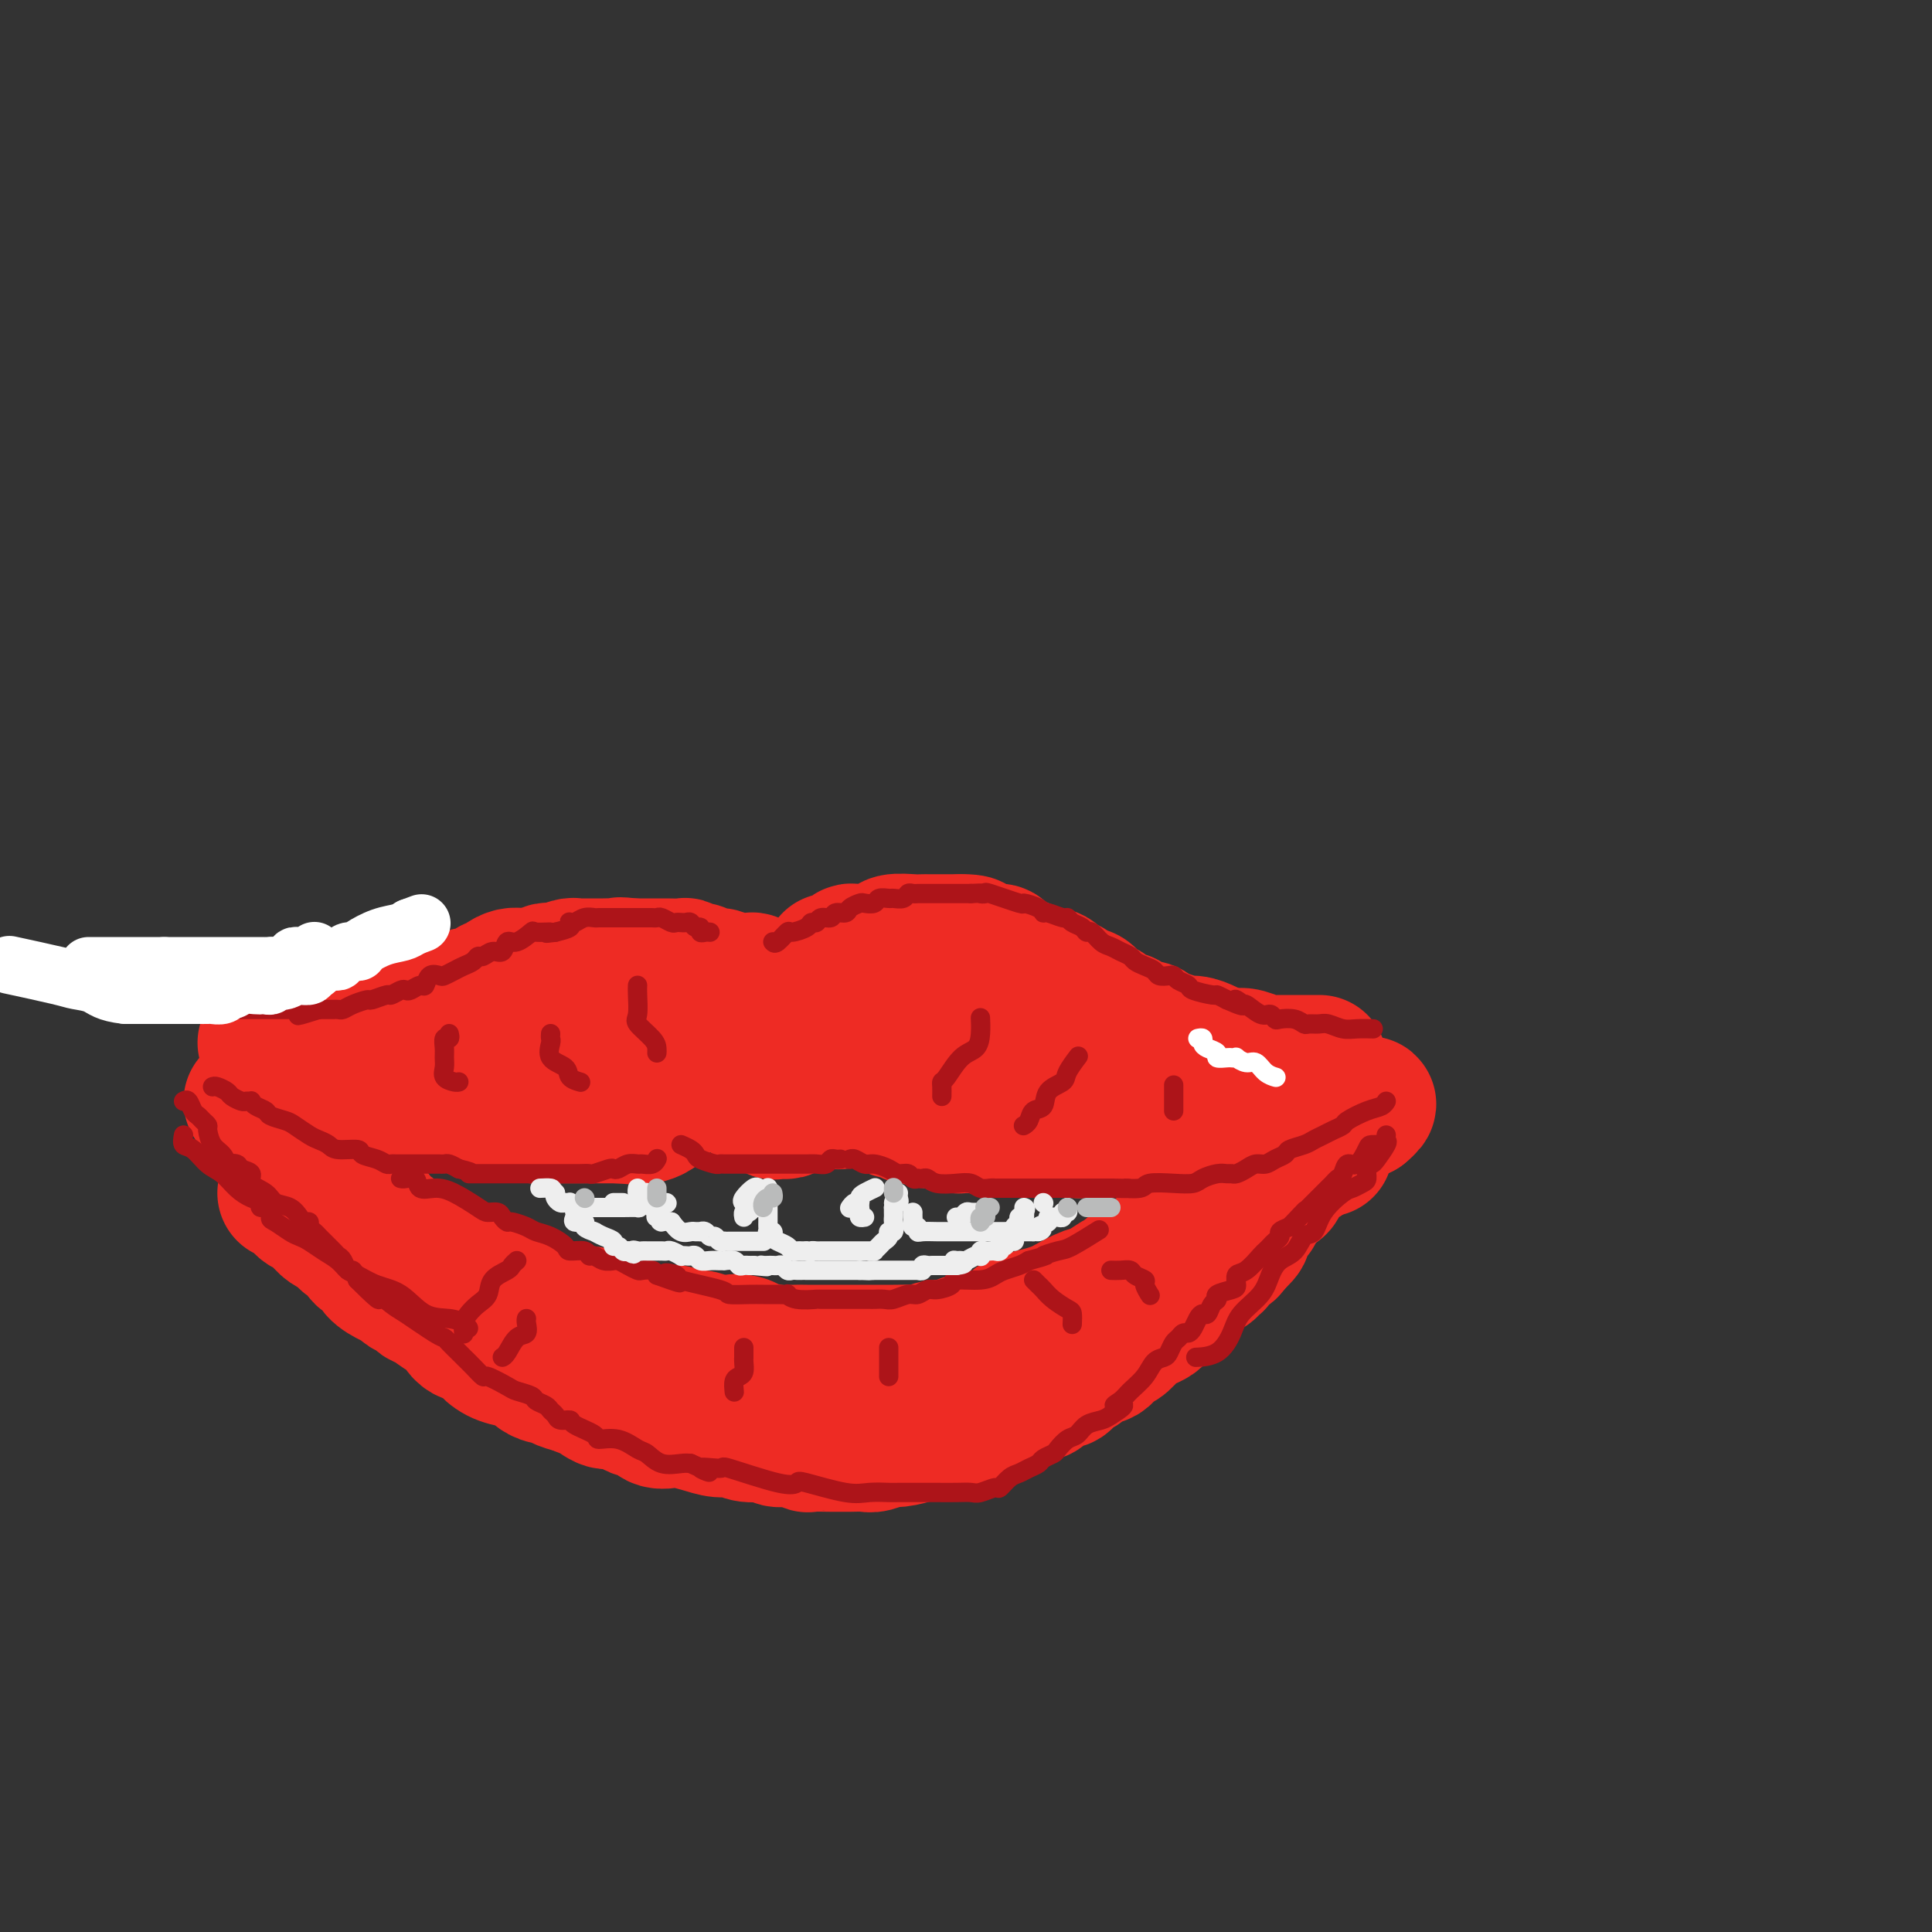 <svg viewBox='0 0 400 400' version='1.1' xmlns='http://www.w3.org/2000/svg' xmlns:xlink='http://www.w3.org/1999/xlink'><rect x="0" y="0" width="400" height="400" fill="#333333" stroke="none"/><g fill='none' stroke='rgb(238,43,36)' stroke-width='28' stroke-linecap='round' stroke-linejoin='round'><path d='M171,201c-0.112,-0.453 -0.224,-0.905 0,-1c0.224,-0.095 0.785,0.168 1,0c0.215,-0.168 0.085,-0.767 0,-1c-0.085,-0.233 -0.126,-0.101 0,0c0.126,0.101 0.419,0.171 1,0c0.581,-0.171 1.451,-0.582 2,-1c0.549,-0.418 0.778,-0.844 1,-1c0.222,-0.156 0.436,-0.041 1,0c0.564,0.041 1.478,0.007 2,0c0.522,-0.007 0.651,0.013 1,0c0.349,-0.013 0.917,-0.060 1,0c0.083,0.060 -0.318,0.226 0,0c0.318,-0.226 1.356,-0.845 2,-1c0.644,-0.155 0.894,0.155 1,0c0.106,-0.155 0.070,-0.773 1,-1c0.930,-0.227 2.828,-0.061 4,0c1.172,0.061 1.620,0.016 2,0c0.380,-0.016 0.692,-0.004 1,0c0.308,0.004 0.610,0.001 1,0c0.390,-0.001 0.867,-0.000 1,0c0.133,0.000 -0.078,0.000 0,0c0.078,-0.000 0.444,-0.000 1,0c0.556,0.000 1.302,0.000 2,0c0.698,-0.000 1.349,-0.000 2,0'/><path d='M199,195c3.963,-0.067 2.370,0.767 2,1c-0.370,0.233 0.483,-0.135 1,0c0.517,0.135 0.697,0.771 1,1c0.303,0.229 0.727,0.050 1,0c0.273,-0.050 0.394,0.028 1,0c0.606,-0.028 1.695,-0.163 2,0c0.305,0.163 -0.175,0.622 0,1c0.175,0.378 1.005,0.673 2,1c0.995,0.327 2.155,0.684 3,1c0.845,0.316 1.376,0.590 2,1c0.624,0.410 1.341,0.955 2,1c0.659,0.045 1.261,-0.410 2,0c0.739,0.410 1.616,1.686 2,2c0.384,0.314 0.274,-0.332 1,0c0.726,0.332 2.289,1.642 3,2c0.711,0.358 0.572,-0.236 1,0c0.428,0.236 1.423,1.303 2,2c0.577,0.697 0.736,1.023 1,1c0.264,-0.023 0.633,-0.396 1,0c0.367,0.396 0.731,1.560 1,2c0.269,0.440 0.442,0.154 1,0c0.558,-0.154 1.500,-0.177 2,0c0.500,0.177 0.557,0.554 1,1c0.443,0.446 1.273,0.961 2,1c0.727,0.039 1.352,-0.397 2,0c0.648,0.397 1.318,1.626 2,2c0.682,0.374 1.376,-0.107 2,0c0.624,0.107 1.178,0.802 2,1c0.822,0.198 1.914,-0.101 3,0c1.086,0.101 2.168,0.600 3,1c0.832,0.400 1.416,0.700 2,1'/><path d='M252,218c9.239,3.801 5.838,1.803 5,1c-0.838,-0.803 0.889,-0.411 2,0c1.111,0.411 1.606,0.842 2,1c0.394,0.158 0.687,0.042 1,0c0.313,-0.042 0.645,-0.011 1,0c0.355,0.011 0.734,0.003 2,0c1.266,-0.003 3.418,-0.001 5,0c1.582,0.001 2.595,0.000 3,0c0.405,-0.000 0.203,-0.000 0,0'/><path d='M165,208c-0.281,-0.331 -0.562,-0.662 -1,-1c-0.438,-0.338 -1.035,-0.683 -2,-1c-0.965,-0.317 -2.300,-0.607 -3,-1c-0.700,-0.393 -0.764,-0.890 -1,-1c-0.236,-0.110 -0.642,0.168 -1,0c-0.358,-0.168 -0.666,-0.781 -1,-1c-0.334,-0.219 -0.694,-0.045 -1,0c-0.306,0.045 -0.559,-0.040 -1,0c-0.441,0.040 -1.070,0.203 -2,0c-0.930,-0.203 -2.161,-0.773 -3,-1c-0.839,-0.227 -1.285,-0.112 -2,0c-0.715,0.112 -1.698,0.223 -2,0c-0.302,-0.223 0.075,-0.778 0,-1c-0.075,-0.222 -0.604,-0.112 -1,0c-0.396,0.112 -0.659,0.226 -1,0c-0.341,-0.226 -0.760,-0.793 -1,-1c-0.240,-0.207 -0.301,-0.056 -1,0c-0.699,0.056 -2.036,0.015 -3,0c-0.964,-0.015 -1.554,-0.004 -2,0c-0.446,0.004 -0.748,0.001 -1,0c-0.252,-0.001 -0.452,-0.000 -1,0c-0.548,0.000 -1.442,0.000 -2,0c-0.558,-0.000 -0.779,-0.000 -1,0'/><path d='M131,200c-4.224,-0.464 -2.282,-0.124 -2,0c0.282,0.124 -1.094,0.033 -2,0c-0.906,-0.033 -1.343,-0.009 -2,0c-0.657,0.009 -1.536,0.001 -2,0c-0.464,-0.001 -0.513,0.003 -1,0c-0.487,-0.003 -1.412,-0.015 -2,0c-0.588,0.015 -0.839,0.055 -1,0c-0.161,-0.055 -0.232,-0.207 -1,0c-0.768,0.207 -2.232,0.773 -3,1c-0.768,0.227 -0.839,0.113 -1,0c-0.161,-0.113 -0.413,-0.227 -1,0c-0.587,0.227 -1.509,0.796 -2,1c-0.491,0.204 -0.551,0.045 -1,0c-0.449,-0.045 -1.286,0.026 -2,0c-0.714,-0.026 -1.305,-0.148 -2,0c-0.695,0.148 -1.494,0.565 -2,1c-0.506,0.435 -0.721,0.886 -1,1c-0.279,0.114 -0.623,-0.110 -1,0c-0.377,0.110 -0.786,0.554 -1,1c-0.214,0.446 -0.233,0.894 -1,1c-0.767,0.106 -2.281,-0.130 -3,0c-0.719,0.130 -0.644,0.627 -1,1c-0.356,0.373 -1.142,0.621 -2,1c-0.858,0.379 -1.788,0.890 -2,1c-0.212,0.110 0.294,-0.181 0,0c-0.294,0.181 -1.387,0.832 -2,1c-0.613,0.168 -0.744,-0.148 -1,0c-0.256,0.148 -0.636,0.761 -1,1c-0.364,0.239 -0.714,0.103 -1,0c-0.286,-0.103 -0.510,-0.172 -1,0c-0.490,0.172 -1.245,0.586 -2,1'/><path d='M84,212c-3.284,1.554 -1.495,0.938 -1,1c0.495,0.062 -0.305,0.800 -1,1c-0.695,0.200 -1.286,-0.139 -2,0c-0.714,0.139 -1.550,0.754 -2,1c-0.450,0.246 -0.514,0.121 -1,0c-0.486,-0.121 -1.396,-0.239 -2,0c-0.604,0.239 -0.903,0.835 -1,1c-0.097,0.165 0.010,-0.099 0,0c-0.010,0.099 -0.135,0.562 -1,1c-0.865,0.438 -2.469,0.849 -3,1c-0.531,0.151 0.012,0.040 0,0c-0.012,-0.040 -0.579,-0.011 -1,0c-0.421,0.011 -0.698,0.003 -1,0c-0.302,-0.003 -0.631,-0.001 -1,0c-0.369,0.001 -0.779,0.001 -1,0c-0.221,-0.001 -0.252,-0.004 -1,0c-0.748,0.004 -2.214,0.016 -3,0c-0.786,-0.016 -0.894,-0.061 -1,0c-0.106,0.061 -0.211,0.226 -1,0c-0.789,-0.226 -2.263,-0.844 -3,-1c-0.737,-0.156 -0.737,0.150 -1,0c-0.263,-0.150 -0.789,-0.757 -1,-1c-0.211,-0.243 -0.105,-0.121 0,0'/><path d='M60,220c-0.009,0.342 -0.017,0.684 0,1c0.017,0.316 0.060,0.607 0,1c-0.060,0.393 -0.222,0.890 0,1c0.222,0.110 0.829,-0.167 1,0c0.171,0.167 -0.095,0.777 0,1c0.095,0.223 0.551,0.060 1,0c0.449,-0.060 0.892,-0.017 1,0c0.108,0.017 -0.118,0.007 0,0c0.118,-0.007 0.580,-0.012 1,0c0.420,0.012 0.799,0.042 1,0c0.201,-0.042 0.225,-0.155 1,0c0.775,0.155 2.303,0.577 3,1c0.697,0.423 0.564,0.845 1,1c0.436,0.155 1.440,0.041 2,0c0.560,-0.041 0.675,-0.011 1,0c0.325,0.011 0.861,0.002 1,0c0.139,-0.002 -0.117,0.003 0,0c0.117,-0.003 0.609,-0.015 1,0c0.391,0.015 0.682,0.055 1,0c0.318,-0.055 0.663,-0.207 1,0c0.337,0.207 0.668,0.773 1,1c0.332,0.227 0.666,0.113 1,0c0.334,-0.113 0.667,-0.226 1,0c0.333,0.226 0.666,0.793 1,1c0.334,0.207 0.671,0.056 1,0c0.329,-0.056 0.652,-0.015 1,0c0.348,0.015 0.723,0.004 1,0c0.277,-0.004 0.456,-0.001 1,0c0.544,0.001 1.454,0.000 2,0c0.546,-0.000 0.727,-0.000 1,0c0.273,0.000 0.636,0.000 1,0'/><path d='M89,228c4.196,0.620 1.687,0.170 1,0c-0.687,-0.170 0.450,-0.061 1,0c0.550,0.061 0.515,0.073 1,0c0.485,-0.073 1.491,-0.230 2,0c0.509,0.230 0.522,0.846 1,1c0.478,0.154 1.422,-0.155 2,0c0.578,0.155 0.789,0.774 1,1c0.211,0.226 0.423,0.061 1,0c0.577,-0.061 1.519,-0.016 2,0c0.481,0.016 0.500,0.005 1,0c0.500,-0.005 1.482,-0.002 2,0c0.518,0.002 0.573,0.004 1,0c0.427,-0.004 1.228,-0.015 2,0c0.772,0.015 1.516,0.057 2,0c0.484,-0.057 0.707,-0.211 1,0c0.293,0.211 0.656,0.789 1,1c0.344,0.211 0.668,0.057 1,0c0.332,-0.057 0.670,-0.015 1,0c0.330,0.015 0.652,0.004 1,0c0.348,-0.004 0.722,-0.001 1,0c0.278,0.001 0.459,0.000 1,0c0.541,-0.000 1.440,-0.000 2,0c0.560,0.000 0.780,0.000 1,0c0.220,-0.000 0.440,-0.000 1,0c0.560,0.000 1.459,0.000 2,0c0.541,-0.000 0.722,-0.000 1,0c0.278,0.000 0.652,0.000 1,0c0.348,-0.000 0.671,-0.000 1,0c0.329,0.000 0.666,0.000 1,0c0.334,-0.000 0.667,-0.000 1,0c0.333,0.000 0.667,0.000 1,0'/><path d='M128,231c6.379,0.463 2.827,0.121 2,0c-0.827,-0.121 1.071,-0.022 2,0c0.929,0.022 0.890,-0.033 1,0c0.110,0.033 0.370,0.153 1,0c0.630,-0.153 1.631,-0.580 2,-1c0.369,-0.420 0.105,-0.834 0,-1c-0.105,-0.166 -0.053,-0.083 0,0'/><path d='M145,224c0.335,-0.001 0.670,-0.001 1,0c0.330,0.001 0.655,0.004 1,0c0.345,-0.004 0.709,-0.016 1,0c0.291,0.016 0.508,0.060 1,0c0.492,-0.060 1.259,-0.222 2,0c0.741,0.222 1.455,0.829 2,1c0.545,0.171 0.919,-0.094 1,0c0.081,0.094 -0.132,0.547 0,1c0.132,0.453 0.610,0.906 1,1c0.390,0.094 0.692,-0.171 1,0c0.308,0.171 0.621,0.777 1,1c0.379,0.223 0.822,0.064 1,0c0.178,-0.064 0.089,-0.032 0,0'/><path d='M158,228c1.963,0.651 0.371,0.279 0,0c-0.371,-0.279 0.479,-0.466 1,0c0.521,0.466 0.714,1.585 1,2c0.286,0.415 0.665,0.125 1,0c0.335,-0.125 0.626,-0.085 1,0c0.374,0.085 0.831,0.215 1,0c0.169,-0.215 0.048,-0.776 0,-1c-0.048,-0.224 -0.024,-0.112 0,0'/><path d='M171,228c0.446,-0.002 0.893,-0.004 1,0c0.107,0.004 -0.125,0.015 0,0c0.125,-0.015 0.606,-0.057 1,0c0.394,0.057 0.700,0.211 1,0c0.300,-0.211 0.595,-0.788 1,-1c0.405,-0.212 0.922,-0.058 1,0c0.078,0.058 -0.282,0.019 0,0c0.282,-0.019 1.207,-0.020 2,0c0.793,0.020 1.455,0.061 2,0c0.545,-0.061 0.972,-0.223 1,0c0.028,0.223 -0.343,0.830 0,1c0.343,0.170 1.402,-0.099 2,0c0.598,0.099 0.737,0.566 1,1c0.263,0.434 0.652,0.835 1,1c0.348,0.165 0.657,0.096 1,0c0.343,-0.096 0.722,-0.218 1,0c0.278,0.218 0.456,0.775 1,1c0.544,0.225 1.453,0.117 2,0c0.547,-0.117 0.733,-0.241 1,0c0.267,0.241 0.616,0.849 1,1c0.384,0.151 0.804,-0.155 2,0c1.196,0.155 3.168,0.773 4,1c0.832,0.227 0.523,0.065 1,0c0.477,-0.065 1.738,-0.032 3,0'/><path d='M202,233c3.655,0.928 2.293,0.249 2,0c-0.293,-0.249 0.484,-0.067 1,0c0.516,0.067 0.772,0.018 2,0c1.228,-0.018 3.430,-0.006 5,0c1.570,0.006 2.509,0.005 3,0c0.491,-0.005 0.536,-0.016 1,0c0.464,0.016 1.349,0.057 2,0c0.651,-0.057 1.070,-0.211 2,0c0.930,0.211 2.370,0.789 3,1c0.630,0.211 0.448,0.056 1,0c0.552,-0.056 1.838,-0.014 3,0c1.162,0.014 2.199,-0.000 3,0c0.801,0.000 1.367,0.014 2,0c0.633,-0.014 1.334,-0.056 2,0c0.666,0.056 1.295,0.211 2,0c0.705,-0.211 1.484,-0.789 2,-1c0.516,-0.211 0.769,-0.056 1,0c0.231,0.056 0.442,0.012 1,0c0.558,-0.012 1.464,0.007 2,0c0.536,-0.007 0.703,-0.039 1,0c0.297,0.039 0.723,0.150 1,0c0.277,-0.150 0.406,-0.561 1,-1c0.594,-0.439 1.654,-0.905 2,-1c0.346,-0.095 -0.020,0.182 0,0c0.020,-0.182 0.427,-0.823 1,-1c0.573,-0.177 1.314,0.110 2,0c0.686,-0.110 1.318,-0.617 2,-1c0.682,-0.383 1.414,-0.642 2,-1c0.586,-0.358 1.024,-0.817 2,-1c0.976,-0.183 2.488,-0.092 4,0'/><path d='M260,227c4.581,-1.552 3.032,-1.931 3,-2c-0.032,-0.069 1.453,0.174 2,0c0.547,-0.174 0.156,-0.764 0,-1c-0.156,-0.236 -0.078,-0.118 0,0'/><path d='M229,225c-1.160,0.006 -2.320,0.012 -3,0c-0.680,-0.012 -0.879,-0.043 -2,0c-1.121,0.043 -3.163,0.162 -5,0c-1.837,-0.162 -3.469,-0.603 -5,-1c-1.531,-0.397 -2.961,-0.751 -4,-1c-1.039,-0.249 -1.687,-0.393 -3,-1c-1.313,-0.607 -3.293,-1.677 -4,-2c-0.707,-0.323 -0.143,0.102 -1,0c-0.857,-0.102 -3.135,-0.730 -4,-1c-0.865,-0.270 -0.318,-0.180 -1,0c-0.682,0.180 -2.592,0.451 -4,0c-1.408,-0.451 -2.313,-1.623 -3,-2c-0.687,-0.377 -1.156,0.043 -2,0c-0.844,-0.043 -2.065,-0.547 -3,-1c-0.935,-0.453 -1.585,-0.853 -2,-1c-0.415,-0.147 -0.595,-0.039 -1,0c-0.405,0.039 -1.034,0.011 -2,0c-0.966,-0.011 -2.269,-0.003 -3,0c-0.731,0.003 -0.889,0.001 -2,0c-1.111,-0.001 -3.175,-0.000 -4,0c-0.825,0.000 -0.413,0.000 0,0'/><path d='M142,215c-0.129,-0.000 -0.258,-0.000 -1,0c-0.742,0.000 -2.095,0.000 -3,0c-0.905,-0.000 -1.360,-0.000 -2,0c-0.640,0.000 -1.466,0.000 -2,0c-0.534,-0.000 -0.776,-0.001 -1,0c-0.224,0.001 -0.431,0.004 -1,0c-0.569,-0.004 -1.500,-0.015 -2,0c-0.500,0.015 -0.570,0.057 -1,0c-0.430,-0.057 -1.220,-0.211 -2,0c-0.780,0.211 -1.550,0.788 -3,1c-1.450,0.212 -3.579,0.061 -5,0c-1.421,-0.061 -2.132,-0.030 -3,0c-0.868,0.030 -1.892,0.060 -3,0c-1.108,-0.060 -2.298,-0.208 -3,0c-0.702,0.208 -0.915,0.774 -1,1c-0.085,0.226 -0.043,0.113 0,0'/><path d='M52,228c0.481,0.043 0.962,0.085 1,0c0.038,-0.085 -0.366,-0.298 0,0c0.366,0.298 1.502,1.107 2,2c0.498,0.893 0.357,1.871 1,3c0.643,1.129 2.072,2.410 3,3c0.928,0.590 1.357,0.488 2,1c0.643,0.512 1.500,1.638 2,2c0.500,0.362 0.643,-0.040 1,0c0.357,0.040 0.926,0.521 1,1c0.074,0.479 -0.349,0.954 0,1c0.349,0.046 1.470,-0.337 2,0c0.530,0.337 0.469,1.395 1,2c0.531,0.605 1.653,0.757 2,1c0.347,0.243 -0.081,0.576 0,1c0.081,0.424 0.669,0.940 1,1c0.331,0.060 0.403,-0.335 1,0c0.597,0.335 1.719,1.399 2,2c0.281,0.601 -0.279,0.737 0,1c0.279,0.263 1.398,0.652 2,1c0.602,0.348 0.686,0.654 1,1c0.314,0.346 0.857,0.733 1,1c0.143,0.267 -0.116,0.413 0,1c0.116,0.587 0.606,1.614 1,2c0.394,0.386 0.690,0.131 1,0c0.310,-0.131 0.632,-0.137 1,0c0.368,0.137 0.781,0.418 1,1c0.219,0.582 0.244,1.465 1,2c0.756,0.535 2.242,0.721 3,1c0.758,0.279 0.788,0.651 1,1c0.212,0.349 0.606,0.674 1,1'/><path d='M88,261c5.674,5.263 1.858,1.921 1,1c-0.858,-0.921 1.241,0.580 2,1c0.759,0.420 0.179,-0.242 1,0c0.821,0.242 3.044,1.389 4,2c0.956,0.611 0.645,0.686 1,1c0.355,0.314 1.377,0.868 2,1c0.623,0.132 0.847,-0.157 1,0c0.153,0.157 0.234,0.759 1,1c0.766,0.241 2.218,0.120 3,0c0.782,-0.120 0.894,-0.238 1,0c0.106,0.238 0.206,0.833 1,1c0.794,0.167 2.283,-0.095 3,0c0.717,0.095 0.661,0.546 1,1c0.339,0.454 1.073,0.909 2,1c0.927,0.091 2.048,-0.183 3,0c0.952,0.183 1.734,0.822 3,1c1.266,0.178 3.014,-0.106 4,0c0.986,0.106 1.209,0.603 2,1c0.791,0.397 2.148,0.695 3,1c0.852,0.305 1.197,0.618 2,1c0.803,0.382 2.063,0.835 3,1c0.937,0.165 1.550,0.043 2,0c0.450,-0.043 0.738,-0.008 1,0c0.262,0.008 0.497,-0.013 1,0c0.503,0.013 1.275,0.060 2,0c0.725,-0.060 1.404,-0.226 2,0c0.596,0.226 1.108,0.844 2,1c0.892,0.156 2.163,-0.150 3,0c0.837,0.150 1.239,0.757 2,1c0.761,0.243 1.880,0.121 3,0'/><path d='M150,278c6.224,1.095 2.783,0.332 2,0c-0.783,-0.332 1.091,-0.233 2,0c0.909,0.233 0.851,0.598 2,1c1.149,0.402 3.504,0.840 5,1c1.496,0.160 2.133,0.043 3,0c0.867,-0.043 1.962,-0.012 3,0c1.038,0.012 2.018,0.003 3,0c0.982,-0.003 1.968,-0.001 3,0c1.032,0.001 2.112,0.000 3,0c0.888,-0.000 1.586,0.000 2,0c0.414,-0.000 0.546,-0.000 1,0c0.454,0.000 1.230,0.001 2,0c0.770,-0.001 1.535,-0.004 2,0c0.465,0.004 0.628,0.016 2,0c1.372,-0.016 3.951,-0.060 5,0c1.049,0.060 0.569,0.222 1,0c0.431,-0.222 1.773,-0.829 3,-1c1.227,-0.171 2.340,0.093 3,0c0.660,-0.093 0.869,-0.545 2,-1c1.131,-0.455 3.185,-0.913 4,-1c0.815,-0.087 0.391,0.198 1,0c0.609,-0.198 2.253,-0.879 3,-1c0.747,-0.121 0.599,0.318 1,0c0.401,-0.318 1.351,-1.393 2,-2c0.649,-0.607 0.996,-0.744 2,-1c1.004,-0.256 2.664,-0.629 4,-1c1.336,-0.371 2.348,-0.739 3,-1c0.652,-0.261 0.945,-0.417 2,-1c1.055,-0.583 2.873,-1.595 4,-2c1.127,-0.405 1.564,-0.202 2,0'/><path d='M227,268c6.086,-1.973 2.799,-0.905 2,-1c-0.799,-0.095 0.888,-1.351 2,-2c1.112,-0.649 1.649,-0.690 2,-1c0.351,-0.310 0.516,-0.889 1,-1c0.484,-0.111 1.288,0.247 2,0c0.712,-0.247 1.333,-1.100 2,-2c0.667,-0.900 1.378,-1.848 2,-2c0.622,-0.152 1.153,0.492 2,0c0.847,-0.492 2.009,-2.120 3,-3c0.991,-0.880 1.810,-1.013 2,-1c0.190,0.013 -0.248,0.173 0,0c0.248,-0.173 1.183,-0.680 2,-1c0.817,-0.320 1.515,-0.453 2,-1c0.485,-0.547 0.757,-1.510 1,-2c0.243,-0.490 0.456,-0.509 1,-1c0.544,-0.491 1.419,-1.455 2,-2c0.581,-0.545 0.867,-0.670 1,-1c0.133,-0.330 0.112,-0.866 0,-1c-0.112,-0.134 -0.315,0.134 0,0c0.315,-0.134 1.150,-0.669 2,-1c0.850,-0.331 1.717,-0.456 3,-1c1.283,-0.544 2.982,-1.505 4,-2c1.018,-0.495 1.355,-0.524 2,-1c0.645,-0.476 1.597,-1.397 3,-2c1.403,-0.603 3.258,-0.886 4,-1c0.742,-0.114 0.371,-0.057 0,0'/><path d='M59,247c0.642,0.189 1.285,0.378 2,1c0.715,0.622 1.504,1.676 2,2c0.496,0.324 0.699,-0.083 1,0c0.301,0.083 0.699,0.656 1,1c0.301,0.344 0.504,0.458 1,1c0.496,0.542 1.283,1.511 2,2c0.717,0.489 1.362,0.497 2,1c0.638,0.503 1.268,1.499 2,2c0.732,0.501 1.564,0.505 2,1c0.436,0.495 0.474,1.480 1,2c0.526,0.520 1.540,0.573 2,1c0.460,0.427 0.365,1.228 1,2c0.635,0.772 2.001,1.517 3,2c0.999,0.483 1.632,0.706 2,1c0.368,0.294 0.472,0.661 1,1c0.528,0.339 1.478,0.652 2,1c0.522,0.348 0.614,0.731 1,1c0.386,0.269 1.066,0.424 2,1c0.934,0.576 2.122,1.572 3,2c0.878,0.428 1.444,0.290 2,1c0.556,0.710 1.101,2.270 2,3c0.899,0.730 2.153,0.629 3,1c0.847,0.371 1.287,1.212 2,2c0.713,0.788 1.699,1.521 3,2c1.301,0.479 2.916,0.702 4,1c1.084,0.298 1.637,0.671 2,1c0.363,0.329 0.537,0.613 1,1c0.463,0.387 1.217,0.877 2,1c0.783,0.123 1.595,-0.121 2,0c0.405,0.121 0.401,0.606 1,1c0.599,0.394 1.799,0.697 3,1'/><path d='M119,287c4.077,1.804 2.769,0.813 3,1c0.231,0.187 2.002,1.551 3,2c0.998,0.449 1.225,-0.016 2,0c0.775,0.016 2.099,0.512 3,1c0.901,0.488 1.381,0.967 2,1c0.619,0.033 1.379,-0.381 2,0c0.621,0.381 1.103,1.556 2,2c0.897,0.444 2.207,0.156 3,0c0.793,-0.156 1.068,-0.181 2,0c0.932,0.181 2.523,0.569 4,1c1.477,0.431 2.842,0.904 4,1c1.158,0.096 2.108,-0.186 3,0c0.892,0.186 1.725,0.838 3,1c1.275,0.162 2.993,-0.167 4,0c1.007,0.167 1.302,0.829 2,1c0.698,0.171 1.797,-0.150 3,0c1.203,0.150 2.509,0.772 3,1c0.491,0.228 0.166,0.061 1,0c0.834,-0.061 2.827,-0.015 4,0c1.173,0.015 1.526,0.000 2,0c0.474,-0.000 1.069,0.015 2,0c0.931,-0.015 2.197,-0.060 3,0c0.803,0.060 1.144,0.223 2,0c0.856,-0.223 2.229,-0.834 3,-1c0.771,-0.166 0.940,0.114 2,0c1.060,-0.114 3.011,-0.622 4,-1c0.989,-0.378 1.018,-0.627 2,-1c0.982,-0.373 2.918,-0.870 4,-1c1.082,-0.130 1.309,0.106 2,0c0.691,-0.106 1.845,-0.553 3,-1'/><path d='M201,294c6.057,-0.947 4.200,-0.816 4,-1c-0.200,-0.184 1.259,-0.684 2,-1c0.741,-0.316 0.766,-0.448 2,-1c1.234,-0.552 3.679,-1.524 5,-2c1.321,-0.476 1.519,-0.457 2,-1c0.481,-0.543 1.246,-1.650 2,-2c0.754,-0.350 1.495,0.056 2,0c0.505,-0.056 0.772,-0.573 1,-1c0.228,-0.427 0.417,-0.762 1,-1c0.583,-0.238 1.559,-0.377 2,-1c0.441,-0.623 0.346,-1.729 1,-2c0.654,-0.271 2.058,0.292 3,0c0.942,-0.292 1.421,-1.440 2,-2c0.579,-0.560 1.258,-0.531 2,-1c0.742,-0.469 1.546,-1.434 2,-2c0.454,-0.566 0.559,-0.731 1,-1c0.441,-0.269 1.218,-0.641 2,-1c0.782,-0.359 1.570,-0.706 2,-1c0.430,-0.294 0.501,-0.534 1,-1c0.499,-0.466 1.427,-1.157 2,-2c0.573,-0.843 0.791,-1.836 1,-2c0.209,-0.164 0.409,0.503 1,0c0.591,-0.503 1.574,-2.175 2,-3c0.426,-0.825 0.294,-0.803 1,-1c0.706,-0.197 2.248,-0.612 3,-1c0.752,-0.388 0.712,-0.748 1,-1c0.288,-0.252 0.902,-0.398 1,-1c0.098,-0.602 -0.320,-1.662 0,-2c0.320,-0.338 1.377,0.046 2,0c0.623,-0.046 0.811,-0.523 1,-1'/><path d='M255,258c4.371,-3.995 1.797,-2.484 1,-2c-0.797,0.484 0.182,-0.059 1,-1c0.818,-0.941 1.476,-2.279 2,-3c0.524,-0.721 0.914,-0.824 1,-1c0.086,-0.176 -0.132,-0.425 0,-1c0.132,-0.575 0.614,-1.477 1,-2c0.386,-0.523 0.676,-0.669 1,-1c0.324,-0.331 0.682,-0.848 1,-1c0.318,-0.152 0.596,0.062 1,0c0.404,-0.062 0.934,-0.399 1,-1c0.066,-0.601 -0.332,-1.467 0,-2c0.332,-0.533 1.395,-0.733 2,-1c0.605,-0.267 0.754,-0.601 1,-1c0.246,-0.399 0.591,-0.863 1,-1c0.409,-0.137 0.883,0.051 1,0c0.117,-0.051 -0.122,-0.342 0,-1c0.122,-0.658 0.606,-1.682 1,-2c0.394,-0.318 0.697,0.069 1,0c0.303,-0.069 0.607,-0.593 1,-1c0.393,-0.407 0.875,-0.697 1,-1c0.125,-0.303 -0.107,-0.621 0,-1c0.107,-0.379 0.554,-0.820 1,-1c0.446,-0.180 0.890,-0.100 1,0c0.110,0.100 -0.116,0.220 0,0c0.116,-0.220 0.573,-0.781 1,-1c0.427,-0.219 0.824,-0.097 1,0c0.176,0.097 0.130,0.170 0,0c-0.130,-0.170 -0.343,-0.584 0,-1c0.343,-0.416 1.241,-0.833 2,-1c0.759,-0.167 1.380,-0.083 2,0'/><path d='M282,230c2.644,-2.244 0.756,-1.356 0,-1c-0.756,0.356 -0.378,0.178 0,0'/></g>
<g fill='none' stroke='rgb(173,20,25)' stroke-width='4' stroke-linecap='round' stroke-linejoin='round'><path d='M160,195c0.204,0.232 0.408,0.465 1,0c0.592,-0.465 1.574,-1.626 2,-2c0.426,-0.374 0.298,0.039 1,0c0.702,-0.039 2.234,-0.531 3,-1c0.766,-0.469 0.768,-0.914 1,-1c0.232,-0.086 0.696,0.188 1,0c0.304,-0.188 0.447,-0.838 1,-1c0.553,-0.162 1.514,0.163 2,0c0.486,-0.163 0.496,-0.814 1,-1c0.504,-0.186 1.501,0.095 2,0c0.499,-0.095 0.500,-0.565 1,-1c0.500,-0.435 1.500,-0.834 2,-1c0.500,-0.166 0.500,-0.097 1,0c0.500,0.097 1.500,0.223 2,0c0.500,-0.223 0.501,-0.796 1,-1c0.499,-0.204 1.495,-0.041 2,0c0.505,0.041 0.517,-0.042 1,0c0.483,0.042 1.437,0.207 2,0c0.563,-0.207 0.735,-0.788 1,-1c0.265,-0.212 0.623,-0.057 1,0c0.377,0.057 0.772,0.015 1,0c0.228,-0.015 0.291,-0.004 1,0c0.709,0.004 2.066,0.001 3,0c0.934,-0.001 1.444,-0.000 2,0c0.556,0.000 1.159,0.000 2,0c0.841,-0.000 1.921,-0.000 3,0'/><path d='M201,185c3.322,-0.164 2.127,-0.073 2,0c-0.127,0.073 0.813,0.127 1,0c0.187,-0.127 -0.381,-0.436 1,0c1.381,0.436 4.711,1.618 6,2c1.289,0.382 0.538,-0.037 1,0c0.462,0.037 2.137,0.531 3,1c0.863,0.469 0.913,0.913 1,1c0.087,0.087 0.212,-0.184 1,0c0.788,0.184 2.239,0.824 3,1c0.761,0.176 0.833,-0.112 1,0c0.167,0.112 0.429,0.625 1,1c0.571,0.375 1.451,0.611 2,1c0.549,0.389 0.766,0.930 1,1c0.234,0.070 0.486,-0.332 1,0c0.514,0.332 1.289,1.398 2,2c0.711,0.602 1.359,0.739 2,1c0.641,0.261 1.275,0.647 2,1c0.725,0.353 1.541,0.673 2,1c0.459,0.327 0.560,0.662 1,1c0.440,0.338 1.217,0.678 2,1c0.783,0.322 1.570,0.625 2,1c0.430,0.375 0.501,0.821 1,1c0.499,0.179 1.426,0.089 2,0c0.574,-0.089 0.795,-0.178 1,0c0.205,0.178 0.393,0.621 1,1c0.607,0.379 1.632,0.693 2,1c0.368,0.307 0.078,0.608 1,1c0.922,0.392 3.056,0.875 4,1c0.944,0.125 0.698,-0.107 1,0c0.302,0.107 1.151,0.554 2,1'/><path d='M254,207c5.657,2.560 2.801,0.461 2,0c-0.801,-0.461 0.454,0.717 1,1c0.546,0.283 0.382,-0.330 1,0c0.618,0.330 2.017,1.604 3,2c0.983,0.396 1.549,-0.086 2,0c0.451,0.086 0.788,0.741 1,1c0.212,0.259 0.297,0.122 1,0c0.703,-0.122 2.022,-0.230 3,0c0.978,0.230 1.616,0.797 2,1c0.384,0.203 0.514,0.040 1,0c0.486,-0.040 1.329,0.042 2,0c0.671,-0.042 1.172,-0.207 2,0c0.828,0.207 1.985,0.788 3,1c1.015,0.212 1.889,0.057 3,0c1.111,-0.057 2.460,-0.016 3,0c0.540,0.016 0.270,0.008 0,0'/><path d='M147,193c-0.303,-0.033 -0.606,-0.065 -1,0c-0.394,0.065 -0.879,0.228 -1,0c-0.121,-0.228 0.121,-0.846 0,-1c-0.121,-0.154 -0.606,0.155 -1,0c-0.394,-0.155 -0.697,-0.774 -1,-1c-0.303,-0.226 -0.605,-0.060 -1,0c-0.395,0.060 -0.883,0.012 -1,0c-0.117,-0.012 0.138,0.011 0,0c-0.138,-0.011 -0.667,-0.055 -1,0c-0.333,0.055 -0.470,0.211 -1,0c-0.530,-0.211 -1.455,-0.789 -2,-1c-0.545,-0.211 -0.712,-0.057 -1,0c-0.288,0.057 -0.697,0.015 -1,0c-0.303,-0.015 -0.501,-0.004 -1,0c-0.499,0.004 -1.298,0.001 -2,0c-0.702,-0.001 -1.305,-0.000 -2,0c-0.695,0.000 -1.481,0.000 -2,0c-0.519,-0.000 -0.772,-0.001 -1,0c-0.228,0.001 -0.432,0.004 -1,0c-0.568,-0.004 -1.501,-0.015 -2,0c-0.499,0.015 -0.565,0.056 -1,0c-0.435,-0.056 -1.239,-0.208 -2,0c-0.761,0.208 -1.480,0.777 -2,1c-0.520,0.223 -0.840,0.101 -1,0c-0.160,-0.101 -0.158,-0.181 0,0c0.158,0.181 0.474,0.623 0,1c-0.474,0.377 -1.737,0.688 -3,1'/><path d='M115,193c-3.453,0.455 -1.086,0.092 -1,0c0.086,-0.092 -2.109,0.088 -3,0c-0.891,-0.088 -0.479,-0.445 -1,0c-0.521,0.445 -1.974,1.693 -3,2c-1.026,0.307 -1.623,-0.325 -2,0c-0.377,0.325 -0.534,1.607 -1,2c-0.466,0.393 -1.241,-0.102 -2,0c-0.759,0.102 -1.501,0.801 -2,1c-0.499,0.199 -0.753,-0.101 -1,0c-0.247,0.101 -0.485,0.602 -1,1c-0.515,0.398 -1.308,0.693 -2,1c-0.692,0.307 -1.285,0.626 -2,1c-0.715,0.374 -1.553,0.803 -2,1c-0.447,0.197 -0.505,0.162 -1,0c-0.495,-0.162 -1.428,-0.449 -2,0c-0.572,0.449 -0.782,1.636 -1,2c-0.218,0.364 -0.444,-0.095 -1,0c-0.556,0.095 -1.442,0.742 -2,1c-0.558,0.258 -0.787,0.126 -1,0c-0.213,-0.126 -0.408,-0.245 -1,0c-0.592,0.245 -1.580,0.853 -2,1c-0.420,0.147 -0.273,-0.167 -1,0c-0.727,0.167 -2.327,0.815 -3,1c-0.673,0.185 -0.418,-0.094 -1,0c-0.582,0.094 -2.000,0.561 -3,1c-1.000,0.439 -1.580,0.850 -2,1c-0.420,0.150 -0.680,0.040 -1,0c-0.320,-0.040 -0.702,-0.011 -1,0c-0.298,0.011 -0.514,0.003 -1,0c-0.486,-0.003 -1.243,-0.002 -2,0'/><path d='M66,209c-7.837,2.475 -2.930,0.663 -1,0c1.930,-0.663 0.882,-0.178 0,0c-0.882,0.178 -1.597,0.048 -2,0c-0.403,-0.048 -0.494,-0.013 -1,0c-0.506,0.013 -1.427,0.003 -2,0c-0.573,-0.003 -0.796,-0.001 -1,0c-0.204,0.001 -0.388,0.000 -1,0c-0.612,-0.000 -1.653,-0.000 -2,0c-0.347,0.000 0.001,0.000 0,0c-0.001,-0.000 -0.351,-0.000 -1,0c-0.649,0.000 -1.597,0.000 -2,0c-0.403,-0.000 -0.262,-0.000 -1,0c-0.738,0.000 -2.354,0.000 -3,0c-0.646,-0.000 -0.323,-0.000 0,0'/><path d='M44,225c0.212,-0.091 0.424,-0.182 1,0c0.576,0.182 1.517,0.637 2,1c0.483,0.363 0.507,0.632 1,1c0.493,0.368 1.454,0.834 2,1c0.546,0.166 0.675,0.034 1,0c0.325,-0.034 0.845,0.032 1,0c0.155,-0.032 -0.053,-0.163 0,0c0.053,0.163 0.369,0.620 1,1c0.631,0.380 1.576,0.683 2,1c0.424,0.317 0.326,0.648 1,1c0.674,0.352 2.121,0.724 3,1c0.879,0.276 1.192,0.456 2,1c0.808,0.544 2.112,1.451 3,2c0.888,0.549 1.360,0.739 2,1c0.640,0.261 1.449,0.595 2,1c0.551,0.405 0.844,0.883 2,1c1.156,0.117 3.174,-0.126 4,0c0.826,0.126 0.459,0.622 1,1c0.541,0.378 1.989,0.637 3,1c1.011,0.363 1.584,0.829 2,1c0.416,0.171 0.674,0.046 1,0c0.326,-0.046 0.720,-0.012 1,0c0.280,0.012 0.446,0.003 1,0c0.554,-0.003 1.496,-0.001 2,0c0.504,0.001 0.569,0.000 1,0c0.431,-0.000 1.228,-0.001 2,0c0.772,0.001 1.519,0.003 2,0c0.481,-0.003 0.696,-0.011 1,0c0.304,0.011 0.697,0.041 1,0c0.303,-0.041 0.515,-0.155 1,0c0.485,0.155 1.242,0.577 2,1'/><path d='M95,242c4.409,1.000 1.930,1.000 2,1c0.070,0.000 2.687,0.000 4,0c1.313,-0.000 1.321,-0.000 2,0c0.679,0.000 2.030,0.000 3,0c0.970,-0.000 1.559,-0.000 2,0c0.441,0.000 0.733,0.000 1,0c0.267,-0.000 0.509,-0.000 1,0c0.491,0.000 1.232,0.000 2,0c0.768,-0.000 1.563,-0.000 2,0c0.437,0.000 0.515,0.000 1,0c0.485,-0.000 1.377,-0.000 2,0c0.623,0.000 0.977,0.001 1,0c0.023,-0.001 -0.285,-0.004 0,0c0.285,0.004 1.162,0.015 2,0c0.838,-0.015 1.638,-0.056 2,0c0.362,0.056 0.285,0.207 1,0c0.715,-0.207 2.223,-0.773 3,-1c0.777,-0.227 0.823,-0.114 1,0c0.177,0.114 0.485,0.228 1,0c0.515,-0.228 1.238,-0.797 2,-1c0.762,-0.203 1.563,-0.041 2,0c0.437,0.041 0.509,-0.041 1,0c0.491,0.041 1.401,0.203 2,0c0.599,-0.203 0.885,-0.772 1,-1c0.115,-0.228 0.057,-0.114 0,0'/><path d='M141,237c0.740,0.332 1.479,0.663 2,1c0.521,0.337 0.822,0.679 1,1c0.178,0.321 0.232,0.622 1,1c0.768,0.378 2.251,0.833 3,1c0.749,0.167 0.765,0.045 1,0c0.235,-0.045 0.689,-0.012 1,0c0.311,0.012 0.479,0.003 1,0c0.521,-0.003 1.395,-0.001 2,0c0.605,0.001 0.940,0.000 1,0c0.060,-0.000 -0.155,-0.000 0,0c0.155,0.000 0.679,0.000 1,0c0.321,-0.000 0.439,-0.000 1,0c0.561,0.000 1.564,0.000 2,0c0.436,-0.000 0.306,-0.000 1,0c0.694,0.000 2.213,0.000 3,0c0.787,-0.000 0.844,-0.000 1,0c0.156,0.000 0.413,0.001 1,0c0.587,-0.001 1.505,-0.004 2,0c0.495,0.004 0.566,0.015 1,0c0.434,-0.015 1.230,-0.057 2,0c0.770,0.057 1.513,0.211 2,0c0.487,-0.211 0.718,-0.789 1,-1c0.282,-0.211 0.614,-0.057 1,0c0.386,0.057 0.824,0.016 1,0c0.176,-0.016 0.088,-0.008 0,0'/><path d='M176,240c-0.063,0.032 -0.126,0.064 0,0c0.126,-0.064 0.442,-0.223 1,0c0.558,0.223 1.358,0.829 2,1c0.642,0.171 1.127,-0.094 2,0c0.873,0.094 2.133,0.547 3,1c0.867,0.453 1.342,0.906 2,1c0.658,0.094 1.500,-0.171 2,0c0.500,0.171 0.658,0.777 1,1c0.342,0.223 0.866,0.064 1,0c0.134,-0.064 -0.123,-0.031 0,0c0.123,0.031 0.628,0.060 1,0c0.372,-0.060 0.613,-0.208 1,0c0.387,0.208 0.919,0.774 2,1c1.081,0.226 2.710,0.113 4,0c1.290,-0.113 2.242,-0.226 3,0c0.758,0.226 1.323,0.793 2,1c0.677,0.207 1.466,0.056 2,0c0.534,-0.056 0.815,-0.015 1,0c0.185,0.015 0.276,0.004 1,0c0.724,-0.004 2.080,-0.001 3,0c0.920,0.001 1.402,0.000 2,0c0.598,-0.000 1.311,-0.000 2,0c0.689,0.000 1.353,0.000 2,0c0.647,-0.000 1.277,-0.000 2,0c0.723,0.000 1.540,0.000 2,0c0.460,-0.000 0.565,-0.000 1,0c0.435,0.000 1.202,0.000 2,0c0.798,-0.000 1.626,-0.000 2,0c0.374,0.000 0.293,0.000 1,0c0.707,-0.000 2.202,-0.000 3,0c0.798,0.000 0.899,0.000 1,0'/><path d='M230,246c6.082,0.139 3.286,-0.015 3,0c-0.286,0.015 1.939,0.197 3,0c1.061,-0.197 0.959,-0.775 2,-1c1.041,-0.225 3.224,-0.099 5,0c1.776,0.099 3.144,0.170 4,0c0.856,-0.170 1.198,-0.581 2,-1c0.802,-0.419 2.063,-0.847 3,-1c0.937,-0.153 1.549,-0.031 2,0c0.451,0.031 0.740,-0.029 1,0c0.260,0.029 0.492,0.148 1,0c0.508,-0.148 1.292,-0.565 2,-1c0.708,-0.435 1.340,-0.890 2,-1c0.660,-0.110 1.350,0.125 2,0c0.650,-0.125 1.262,-0.611 2,-1c0.738,-0.389 1.601,-0.682 2,-1c0.399,-0.318 0.333,-0.663 1,-1c0.667,-0.337 2.067,-0.668 3,-1c0.933,-0.332 1.399,-0.665 2,-1c0.601,-0.335 1.336,-0.671 2,-1c0.664,-0.329 1.256,-0.651 2,-1c0.744,-0.349 1.639,-0.724 2,-1c0.361,-0.276 0.188,-0.452 1,-1c0.812,-0.548 2.609,-1.466 4,-2c1.391,-0.534 2.374,-0.682 3,-1c0.626,-0.318 0.893,-0.805 1,-1c0.107,-0.195 0.053,-0.097 0,0'/><path d='M83,244c-0.056,-0.016 -0.112,-0.033 0,0c0.112,0.033 0.390,0.115 1,0c0.610,-0.115 1.550,-0.427 2,0c0.450,0.427 0.410,1.593 1,2c0.590,0.407 1.811,0.056 3,0c1.189,-0.056 2.346,0.184 4,1c1.654,0.816 3.806,2.209 5,3c1.194,0.791 1.431,0.982 2,1c0.569,0.018 1.469,-0.136 2,0c0.531,0.136 0.694,0.561 1,1c0.306,0.439 0.756,0.890 1,1c0.244,0.110 0.283,-0.122 1,0c0.717,0.122 2.112,0.597 3,1c0.888,0.403 1.268,0.734 2,1c0.732,0.266 1.817,0.468 3,1c1.183,0.532 2.463,1.395 3,2c0.537,0.605 0.332,0.950 1,1c0.668,0.050 2.211,-0.197 3,0c0.789,0.197 0.824,0.838 1,1c0.176,0.162 0.494,-0.153 1,0c0.506,0.153 1.199,0.776 2,1c0.801,0.224 1.710,0.050 2,0c0.290,-0.050 -0.040,0.025 0,0c0.040,-0.025 0.448,-0.151 1,0c0.552,0.151 1.247,0.579 2,1c0.753,0.421 1.563,0.834 2,1c0.437,0.166 0.502,0.083 1,0c0.498,-0.083 1.428,-0.167 2,0c0.572,0.167 0.786,0.583 1,1'/><path d='M136,264c8.513,3.103 3.297,0.860 2,0c-1.297,-0.860 1.325,-0.335 2,0c0.675,0.335 -0.599,0.482 1,1c1.599,0.518 6.070,1.407 8,2c1.930,0.593 1.320,0.891 2,1c0.680,0.109 2.651,0.028 4,0c1.349,-0.028 2.078,-0.004 3,0c0.922,0.004 2.038,-0.013 3,0c0.962,0.013 1.770,0.056 2,0c0.230,-0.056 -0.117,-0.211 0,0c0.117,0.211 0.698,0.789 2,1c1.302,0.211 3.326,0.057 4,0c0.674,-0.057 -0.003,-0.015 1,0c1.003,0.015 3.687,0.004 5,0c1.313,-0.004 1.257,0.000 2,0c0.743,-0.000 2.286,-0.004 3,0c0.714,0.004 0.600,0.016 1,0c0.400,-0.016 1.315,-0.061 2,0c0.685,0.061 1.141,0.227 2,0c0.859,-0.227 2.123,-0.848 3,-1c0.877,-0.152 1.369,0.166 2,0c0.631,-0.166 1.401,-0.814 2,-1c0.599,-0.186 1.028,0.091 2,0c0.972,-0.091 2.486,-0.549 3,-1c0.514,-0.451 0.028,-0.894 1,-1c0.972,-0.106 3.401,0.126 5,0c1.599,-0.126 2.367,-0.611 3,-1c0.633,-0.389 1.132,-0.682 2,-1c0.868,-0.318 2.105,-0.662 3,-1c0.895,-0.338 1.447,-0.669 2,-1'/><path d='M213,261c5.166,-1.407 3.080,-0.924 3,-1c-0.080,-0.076 1.844,-0.711 3,-1c1.156,-0.289 1.542,-0.232 3,-1c1.458,-0.768 3.988,-2.362 5,-3c1.012,-0.638 0.506,-0.319 0,0'/><path d='M38,228c0.334,-0.202 0.668,-0.405 1,0c0.332,0.405 0.663,1.416 1,2c0.337,0.584 0.681,0.741 1,1c0.319,0.259 0.614,0.621 1,1c0.386,0.379 0.864,0.774 1,1c0.136,0.226 -0.071,0.281 0,1c0.071,0.719 0.418,2.101 1,3c0.582,0.899 1.397,1.316 2,2c0.603,0.684 0.993,1.635 1,2c0.007,0.365 -0.369,0.142 0,0c0.369,-0.142 1.482,-0.204 2,0c0.518,0.204 0.441,0.675 1,1c0.559,0.325 1.753,0.506 2,1c0.247,0.494 -0.453,1.302 0,2c0.453,0.698 2.057,1.287 3,2c0.943,0.713 1.223,1.549 2,2c0.777,0.451 2.050,0.516 3,1c0.950,0.484 1.578,1.386 2,2c0.422,0.614 0.638,0.938 1,1c0.362,0.062 0.869,-0.139 1,0c0.131,0.139 -0.116,0.618 0,1c0.116,0.382 0.594,0.666 1,1c0.406,0.334 0.739,0.718 1,1c0.261,0.282 0.451,0.462 1,1c0.549,0.538 1.456,1.435 2,2c0.544,0.565 0.723,0.798 1,1c0.277,0.202 0.652,0.374 1,1c0.348,0.626 0.671,1.707 1,2c0.329,0.293 0.666,-0.202 1,0c0.334,0.202 0.667,1.101 1,2'/><path d='M74,265c6.318,6.298 4.113,3.543 4,3c-0.113,-0.543 1.867,1.124 3,2c1.133,0.876 1.420,0.959 3,2c1.580,1.041 4.452,3.040 6,4c1.548,0.960 1.772,0.883 2,1c0.228,0.117 0.459,0.429 1,1c0.541,0.571 1.392,1.401 2,2c0.608,0.599 0.972,0.968 1,1c0.028,0.032 -0.280,-0.272 0,0c0.280,0.272 1.148,1.119 2,2c0.852,0.881 1.689,1.794 2,2c0.311,0.206 0.096,-0.296 1,0c0.904,0.296 2.929,1.389 4,2c1.071,0.611 1.190,0.741 2,1c0.810,0.259 2.311,0.646 3,1c0.689,0.354 0.564,0.673 1,1c0.436,0.327 1.431,0.661 2,1c0.569,0.339 0.713,0.681 1,1c0.287,0.319 0.719,0.614 1,1c0.281,0.386 0.412,0.864 1,1c0.588,0.136 1.633,-0.071 2,0c0.367,0.071 0.056,0.418 1,1c0.944,0.582 3.144,1.397 4,2c0.856,0.603 0.366,0.992 1,1c0.634,0.008 2.390,-0.366 4,0c1.610,0.366 3.075,1.471 4,2c0.925,0.529 1.310,0.482 2,1c0.690,0.518 1.686,1.601 3,2c1.314,0.399 2.947,0.114 4,0c1.053,-0.114 1.527,-0.057 2,0'/><path d='M143,303c6.856,2.998 2.496,1.494 2,1c-0.496,-0.494 2.873,0.023 4,0c1.127,-0.023 0.013,-0.587 2,0c1.987,0.587 7.076,2.325 10,3c2.924,0.675 3.684,0.286 4,0c0.316,-0.286 0.190,-0.469 2,0c1.810,0.469 5.557,1.590 8,2c2.443,0.410 3.581,0.110 5,0c1.419,-0.110 3.120,-0.029 4,0c0.880,0.029 0.938,0.008 2,0c1.062,-0.008 3.128,-0.002 4,0c0.872,0.002 0.550,0.002 1,0c0.450,-0.002 1.672,-0.005 3,0c1.328,0.005 2.761,0.017 4,0c1.239,-0.017 2.285,-0.064 3,0c0.715,0.064 1.098,0.238 2,0c0.902,-0.238 2.324,-0.890 3,-1c0.676,-0.110 0.605,0.321 1,0c0.395,-0.321 1.257,-1.395 2,-2c0.743,-0.605 1.369,-0.740 2,-1c0.631,-0.260 1.267,-0.646 2,-1c0.733,-0.354 1.561,-0.676 2,-1c0.439,-0.324 0.488,-0.649 1,-1c0.512,-0.351 1.487,-0.728 2,-1c0.513,-0.272 0.564,-0.440 1,-1c0.436,-0.560 1.258,-1.512 2,-2c0.742,-0.488 1.405,-0.512 2,-1c0.595,-0.488 1.122,-1.439 2,-2c0.878,-0.561 2.108,-0.732 3,-1c0.892,-0.268 1.446,-0.634 2,-1'/><path d='M230,293c4.673,-2.890 1.857,-2.116 1,-2c-0.857,0.116 0.246,-0.427 1,-1c0.754,-0.573 1.157,-1.175 2,-2c0.843,-0.825 2.124,-1.874 3,-3c0.876,-1.126 1.348,-2.329 2,-3c0.652,-0.671 1.484,-0.811 2,-1c0.516,-0.189 0.716,-0.428 1,-1c0.284,-0.572 0.654,-1.476 1,-2c0.346,-0.524 0.670,-0.669 1,-1c0.330,-0.331 0.666,-0.849 1,-1c0.334,-0.151 0.667,0.067 1,0c0.333,-0.067 0.666,-0.417 1,-1c0.334,-0.583 0.668,-1.399 1,-2c0.332,-0.601 0.661,-0.987 1,-1c0.339,-0.013 0.690,0.347 1,0c0.310,-0.347 0.581,-1.401 1,-2c0.419,-0.599 0.987,-0.742 1,-1c0.013,-0.258 -0.528,-0.630 0,-1c0.528,-0.370 2.124,-0.737 3,-1c0.876,-0.263 1.033,-0.424 1,-1c-0.033,-0.576 -0.254,-1.569 0,-2c0.254,-0.431 0.985,-0.301 2,-1c1.015,-0.699 2.315,-2.229 3,-3c0.685,-0.771 0.757,-0.784 1,-1c0.243,-0.216 0.659,-0.635 1,-1c0.341,-0.365 0.607,-0.675 1,-1c0.393,-0.325 0.914,-0.664 1,-1c0.086,-0.336 -0.261,-0.667 0,-1c0.261,-0.333 1.131,-0.666 2,-1'/><path d='M267,254c5.902,-6.212 2.158,-2.241 1,-1c-1.158,1.241 0.271,-0.249 1,-1c0.729,-0.751 0.759,-0.765 1,-1c0.241,-0.235 0.695,-0.693 1,-1c0.305,-0.307 0.463,-0.464 1,-1c0.537,-0.536 1.453,-1.452 2,-2c0.547,-0.548 0.723,-0.730 1,-1c0.277,-0.270 0.654,-0.630 1,-1c0.346,-0.370 0.660,-0.750 1,-1c0.340,-0.250 0.706,-0.368 1,-1c0.294,-0.632 0.517,-1.777 1,-2c0.483,-0.223 1.226,0.476 2,0c0.774,-0.476 1.579,-2.128 2,-3c0.421,-0.872 0.460,-0.966 1,-1c0.540,-0.034 1.583,-0.010 2,0c0.417,0.010 0.209,0.005 0,0'/><path d='M287,235c-0.055,0.393 -0.110,0.787 0,1c0.110,0.213 0.384,0.246 0,1c-0.384,0.754 -1.425,2.229 -2,3c-0.575,0.771 -0.682,0.837 -1,1c-0.318,0.163 -0.846,0.423 -1,1c-0.154,0.577 0.064,1.472 0,2c-0.064,0.528 -0.412,0.688 -1,1c-0.588,0.312 -1.418,0.774 -2,1c-0.582,0.226 -0.917,0.214 -2,1c-1.083,0.786 -2.912,2.370 -4,4c-1.088,1.630 -1.433,3.306 -2,4c-0.567,0.694 -1.357,0.404 -2,1c-0.643,0.596 -1.138,2.077 -2,3c-0.862,0.923 -2.089,1.288 -3,2c-0.911,0.712 -1.505,1.770 -2,3c-0.495,1.230 -0.890,2.631 -2,4c-1.110,1.369 -2.936,2.707 -4,4c-1.064,1.293 -1.368,2.543 -2,4c-0.632,1.457 -1.593,3.123 -3,4c-1.407,0.877 -3.259,0.965 -4,1c-0.741,0.035 -0.370,0.018 0,0'/><path d='M38,235c-0.155,0.812 -0.309,1.625 0,2c0.309,0.375 1.083,0.314 2,1c0.917,0.686 1.977,2.120 3,3c1.023,0.880 2.009,1.207 3,2c0.991,0.793 1.986,2.053 3,3c1.014,0.947 2.047,1.581 3,2c0.953,0.419 1.826,0.622 2,1c0.174,0.378 -0.350,0.931 0,1c0.350,0.069 1.574,-0.346 2,0c0.426,0.346 0.053,1.454 0,2c-0.053,0.546 0.215,0.531 1,1c0.785,0.469 2.087,1.424 3,2c0.913,0.576 1.438,0.774 2,1c0.562,0.226 1.160,0.479 2,1c0.840,0.521 1.921,1.309 3,2c1.079,0.691 2.157,1.285 3,2c0.843,0.715 1.452,1.551 2,2c0.548,0.449 1.035,0.512 2,1c0.965,0.488 2.409,1.402 4,2c1.591,0.598 3.330,0.882 5,2c1.670,1.118 3.271,3.070 5,4c1.729,0.930 3.587,0.837 5,1c1.413,0.163 2.380,0.582 3,1c0.620,0.418 0.891,0.834 1,1c0.109,0.166 0.054,0.083 0,0'/><path d='M107,261c-0.396,0.349 -0.791,0.698 -1,1c-0.209,0.302 -0.230,0.556 -1,1c-0.770,0.444 -2.287,1.077 -3,2c-0.713,0.923 -0.622,2.136 -1,3c-0.378,0.864 -1.226,1.380 -2,2c-0.774,0.620 -1.475,1.343 -2,2c-0.525,0.657 -0.873,1.248 -1,2c-0.127,0.752 -0.034,1.664 0,2c0.034,0.336 0.010,0.096 0,0c-0.010,-0.096 -0.005,-0.048 0,0'/><path d='M109,273c-0.047,0.204 -0.093,0.409 0,1c0.093,0.591 0.326,1.570 0,2c-0.326,0.430 -1.212,0.311 -2,1c-0.788,0.689 -1.479,2.185 -2,3c-0.521,0.815 -0.871,0.950 -1,1c-0.129,0.050 -0.037,0.014 0,0c0.037,-0.014 0.018,-0.007 0,0'/><path d='M214,265c0.348,0.355 0.696,0.710 1,1c0.304,0.290 0.565,0.516 1,1c0.435,0.484 1.045,1.226 2,2c0.955,0.774 2.256,1.578 3,2c0.744,0.422 0.931,0.460 1,1c0.069,0.540 0.020,1.583 0,2c-0.020,0.417 -0.010,0.209 0,0'/><path d='M230,263c0.632,0.023 1.265,0.046 2,0c0.735,-0.046 1.574,-0.163 2,0c0.426,0.163 0.440,0.604 1,1c0.560,0.396 1.666,0.745 2,1c0.334,0.255 -0.102,0.415 0,1c0.102,0.585 0.744,1.596 1,2c0.256,0.404 0.128,0.202 0,0'/><path d='M184,279c0.000,0.249 0.000,0.498 0,1c0.000,0.502 0.000,1.258 0,2c0.000,0.742 0.000,1.469 0,2c0.000,0.531 0.000,0.866 0,1c0.000,0.134 0.000,0.067 0,0'/><path d='M154,279c-0.002,0.325 -0.003,0.651 0,1c0.003,0.349 0.011,0.722 0,1c-0.011,0.278 -0.041,0.460 0,1c0.041,0.540 0.155,1.438 0,2c-0.155,0.563 -0.578,0.790 -1,1c-0.422,0.210 -0.845,0.403 -1,1c-0.155,0.597 -0.044,1.599 0,2c0.044,0.401 0.022,0.200 0,0'/><path d='M195,227c0.012,-0.733 0.024,-1.466 0,-2c-0.024,-0.534 -0.083,-0.869 0,-1c0.083,-0.131 0.310,-0.056 1,-1c0.690,-0.944 1.845,-2.905 3,-4c1.155,-1.095 2.310,-1.324 3,-2c0.690,-0.676 0.917,-1.797 1,-3c0.083,-1.203 0.024,-2.486 0,-3c-0.024,-0.514 -0.012,-0.257 0,0'/><path d='M212,233c-0.099,0.055 -0.197,0.110 0,0c0.197,-0.110 0.691,-0.386 1,-1c0.309,-0.614 0.435,-1.567 1,-2c0.565,-0.433 1.570,-0.348 2,-1c0.430,-0.652 0.284,-2.042 1,-3c0.716,-0.958 2.295,-1.484 3,-2c0.705,-0.516 0.536,-1.024 1,-2c0.464,-0.976 1.561,-2.422 2,-3c0.439,-0.578 0.219,-0.289 0,0'/><path d='M243,230c0.000,-0.399 0.000,-0.798 0,-1c0.000,-0.202 -0.000,-0.208 0,-1c0.000,-0.792 0.000,-2.369 0,-3c0.000,-0.631 0.000,-0.315 0,0'/><path d='M132,204c-0.022,0.432 -0.044,0.865 0,2c0.044,1.135 0.156,2.973 0,4c-0.156,1.027 -0.578,1.242 0,2c0.578,0.758 2.155,2.059 3,3c0.845,0.941 0.958,1.523 1,2c0.042,0.477 0.012,0.851 0,1c-0.012,0.149 -0.006,0.075 0,0'/><path d='M114,214c-0.023,0.388 -0.047,0.776 0,1c0.047,0.224 0.164,0.284 0,1c-0.164,0.716 -0.607,2.087 0,3c0.607,0.913 2.266,1.368 3,2c0.734,0.632 0.544,1.439 1,2c0.456,0.561 1.559,0.874 2,1c0.441,0.126 0.221,0.063 0,0'/><path d='M93,214c0.114,0.470 0.227,0.941 0,1c-0.227,0.059 -0.795,-0.293 -1,0c-0.205,0.293 -0.048,1.231 0,2c0.048,0.769 -0.011,1.369 0,2c0.011,0.631 0.094,1.293 0,2c-0.094,0.707 -0.365,1.457 0,2c0.365,0.543 1.368,0.877 2,1c0.632,0.123 0.895,0.035 1,0c0.105,-0.035 0.053,-0.018 0,0'/></g>
<g fill='none' stroke='rgb(238,238,238)' stroke-width='4' stroke-linecap='round' stroke-linejoin='round'><path d='M159,246c-0.000,-0.089 -0.000,-0.178 0,0c0.000,0.178 0.000,0.621 0,1c-0.000,0.379 -0.000,0.692 0,1c0.000,0.308 0.000,0.611 0,1c-0.000,0.389 -0.000,0.863 0,1c0.000,0.137 0.000,-0.065 0,0c-0.000,0.065 -0.001,0.396 0,1c0.001,0.604 0.004,1.482 0,2c-0.004,0.518 -0.016,0.678 0,1c0.016,0.322 0.059,0.807 0,1c-0.059,0.193 -0.219,0.093 0,0c0.219,-0.093 0.818,-0.179 1,0c0.182,0.179 -0.053,0.622 0,1c0.053,0.378 0.395,0.690 1,1c0.605,0.310 1.472,0.619 2,1c0.528,0.381 0.716,0.834 1,1c0.284,0.166 0.664,0.044 1,0c0.336,-0.044 0.629,-0.012 1,0c0.371,0.012 0.820,0.003 1,0c0.180,-0.003 0.090,-0.002 0,0'/><path d='M167,259c1.262,0.464 0.915,0.124 1,0c0.085,-0.124 0.600,-0.033 1,0c0.400,0.033 0.685,0.009 1,0c0.315,-0.009 0.661,-0.002 1,0c0.339,0.002 0.672,0.001 1,0c0.328,-0.001 0.651,-0.000 1,0c0.349,0.000 0.723,0.000 1,0c0.277,-0.000 0.455,0.000 1,0c0.545,-0.000 1.456,-0.000 2,0c0.544,0.000 0.719,0.001 1,0c0.281,-0.001 0.667,-0.003 1,0c0.333,0.003 0.614,0.012 1,0c0.386,-0.012 0.878,-0.044 1,0c0.122,0.044 -0.126,0.165 0,0c0.126,-0.165 0.626,-0.617 1,-1c0.374,-0.383 0.622,-0.698 1,-1c0.378,-0.302 0.886,-0.592 1,-1c0.114,-0.408 -0.166,-0.935 0,-1c0.166,-0.065 0.776,0.334 1,0c0.224,-0.334 0.060,-1.399 0,-2c-0.060,-0.601 -0.016,-0.739 0,-1c0.016,-0.261 0.005,-0.646 0,-1c-0.005,-0.354 -0.002,-0.677 0,-1'/><path d='M185,250c0.713,-1.631 -0.005,-1.208 0,-1c0.005,0.208 0.733,0.200 1,0c0.267,-0.200 0.072,-0.592 0,-1c-0.072,-0.408 -0.021,-0.831 0,-1c0.021,-0.169 0.010,-0.085 0,0'/><path d='M189,251c-0.008,0.342 -0.017,0.684 0,1c0.017,0.316 0.058,0.607 0,1c-0.058,0.393 -0.216,0.890 0,1c0.216,0.110 0.806,-0.167 1,0c0.194,0.167 -0.009,0.777 0,1c0.009,0.223 0.230,0.060 1,0c0.770,-0.060 2.090,-0.016 3,0c0.910,0.016 1.409,0.004 2,0c0.591,-0.004 1.273,-0.001 2,0c0.727,0.001 1.499,0.000 2,0c0.501,-0.000 0.729,-0.000 1,0c0.271,0.000 0.583,0.000 1,0c0.417,-0.000 0.939,-0.000 1,0c0.061,0.000 -0.339,0.000 0,0c0.339,-0.000 1.415,-0.000 2,0c0.585,0.000 0.678,0.000 1,0c0.322,-0.000 0.874,-0.000 1,0c0.126,0.000 -0.172,0.001 0,0c0.172,-0.001 0.816,-0.003 1,0c0.184,0.003 -0.090,0.012 0,0c0.090,-0.012 0.545,-0.046 1,0c0.455,0.046 0.910,0.171 1,0c0.090,-0.171 -0.186,-0.637 0,-1c0.186,-0.363 0.833,-0.623 1,-1c0.167,-0.377 -0.147,-0.871 0,-1c0.147,-0.129 0.756,0.106 1,0c0.244,-0.106 0.122,-0.553 0,-1'/><path d='M212,251c0.619,-0.845 0.167,-0.958 0,-1c-0.167,-0.042 -0.048,-0.012 0,0c0.048,0.012 0.024,0.006 0,0'/><path d='M158,257c0.089,0.000 0.179,0.000 0,0c-0.179,-0.000 -0.625,-0.000 -1,0c-0.375,0.000 -0.678,0.000 -1,0c-0.322,-0.000 -0.663,-0.000 -1,0c-0.337,0.000 -0.669,0.000 -1,0c-0.331,-0.000 -0.662,-0.000 -1,0c-0.338,0.000 -0.682,0.001 -1,0c-0.318,-0.001 -0.610,-0.004 -1,0c-0.390,0.004 -0.878,0.016 -1,0c-0.122,-0.016 0.122,-0.061 0,0c-0.122,0.061 -0.611,0.227 -1,0c-0.389,-0.227 -0.678,-0.845 -1,-1c-0.322,-0.155 -0.678,0.155 -1,0c-0.322,-0.155 -0.610,-0.774 -1,-1c-0.390,-0.226 -0.881,-0.059 -1,0c-0.119,0.059 0.134,0.010 0,0c-0.134,-0.010 -0.654,0.018 -1,0c-0.346,-0.018 -0.516,-0.082 -1,0c-0.484,0.082 -1.281,0.309 -2,0c-0.719,-0.309 -1.359,-1.155 -2,-2'/><path d='M139,253c-3.333,-0.555 -2.165,0.058 -2,0c0.165,-0.058 -0.673,-0.785 -1,-1c-0.327,-0.215 -0.144,0.083 0,0c0.144,-0.083 0.249,-0.547 0,-1c-0.249,-0.453 -0.850,-0.896 -1,-1c-0.150,-0.104 0.153,0.129 0,0c-0.153,-0.129 -0.763,-0.622 -1,-1c-0.237,-0.378 -0.102,-0.641 0,-1c0.102,-0.359 0.171,-0.814 0,-1c-0.171,-0.186 -0.582,-0.101 -1,0c-0.418,0.101 -0.843,0.220 -1,0c-0.157,-0.220 -0.045,-0.777 0,-1c0.045,-0.223 0.022,-0.111 0,0'/><path d='M132,249c-0.085,0.423 -0.170,0.845 0,1c0.170,0.155 0.596,0.041 0,0c-0.596,-0.041 -2.215,-0.011 -3,0c-0.785,0.011 -0.735,0.003 -1,0c-0.265,-0.003 -0.844,-0.001 -1,0c-0.156,0.001 0.112,0.000 0,0c-0.112,-0.000 -0.603,-0.000 -1,0c-0.397,0.000 -0.698,0.000 -1,0c-0.302,-0.000 -0.605,-0.000 -1,0c-0.395,0.000 -0.883,0.001 -1,0c-0.117,-0.001 0.136,-0.004 0,0c-0.136,0.004 -0.663,0.015 -1,0c-0.337,-0.015 -0.486,-0.057 -1,0c-0.514,0.057 -1.394,0.212 -2,0c-0.606,-0.212 -0.936,-0.792 -1,-1c-0.064,-0.208 0.140,-0.045 0,0c-0.140,0.045 -0.625,-0.029 -1,0c-0.375,0.029 -0.639,0.162 -1,0c-0.361,-0.162 -0.817,-0.618 -1,-1c-0.183,-0.382 -0.091,-0.691 0,-1'/><path d='M115,247c-0.726,-0.690 -0.542,-0.917 -1,-1c-0.458,-0.083 -1.560,-0.024 -2,0c-0.440,0.024 -0.220,0.012 0,0'/><path d='M157,246c-0.204,-0.196 -0.408,-0.392 -1,0c-0.592,0.392 -1.571,1.373 -2,2c-0.429,0.627 -0.308,0.900 0,1c0.308,0.100 0.802,0.029 1,0c0.198,-0.029 0.099,-0.014 0,0'/><path d='M159,248c-0.446,-0.081 -0.893,-0.161 -1,0c-0.107,0.161 0.125,0.564 0,1c-0.125,0.436 -0.608,0.905 -1,1c-0.392,0.095 -0.693,-0.185 -1,0c-0.307,0.185 -0.618,0.833 -1,1c-0.382,0.167 -0.834,-0.147 -1,0c-0.166,0.147 -0.048,0.756 0,1c0.048,0.244 0.024,0.122 0,0'/><path d='M181,246c-0.052,0.025 -0.104,0.049 0,0c0.104,-0.049 0.365,-0.172 0,0c-0.365,0.172 -1.355,0.638 -2,1c-0.645,0.362 -0.943,0.619 -1,1c-0.057,0.381 0.129,0.886 0,1c-0.129,0.114 -0.573,-0.162 -1,0c-0.427,0.162 -0.836,0.760 -1,1c-0.164,0.240 -0.082,0.120 0,0'/><path d='M178,250c-0.008,-0.083 -0.016,-0.166 0,0c0.016,0.166 0.056,0.581 0,1c-0.056,0.419 -0.207,0.844 0,1c0.207,0.156 0.774,0.045 1,0c0.226,-0.045 0.113,-0.022 0,0'/><path d='M198,252c0.324,0.113 0.648,0.226 1,0c0.352,-0.226 0.734,-0.793 1,-1c0.266,-0.207 0.418,-0.056 1,0c0.582,0.056 1.595,0.016 2,0c0.405,-0.016 0.203,-0.008 0,0'/><path d='M216,249c0.000,0.000 0.100,0.100 0.1,0.1'/><path d='M138,249c0.000,0.000 0.100,0.100 0.1,0.1'/><path d='M129,249c-0.311,0.000 -0.622,0.000 -1,0c-0.378,0.000 -0.822,0.000 -1,0c-0.178,0.000 -0.089,0.000 0,0'/><path d='M119,251c0.065,0.303 0.130,0.607 0,1c-0.130,0.393 -0.455,0.876 0,1c0.455,0.124 1.690,-0.111 2,0c0.310,0.111 -0.304,0.569 0,1c0.304,0.431 1.525,0.836 2,1c0.475,0.164 0.203,0.086 0,0c-0.203,-0.086 -0.339,-0.182 0,0c0.339,0.182 1.151,0.641 2,1c0.849,0.359 1.733,0.618 2,1c0.267,0.382 -0.083,0.886 0,1c0.083,0.114 0.599,-0.162 1,0c0.401,0.162 0.686,0.760 1,1c0.314,0.240 0.657,0.120 1,0'/><path d='M130,259c1.882,1.238 1.086,0.332 1,0c-0.086,-0.332 0.536,-0.089 1,0c0.464,0.089 0.768,0.024 1,0c0.232,-0.024 0.391,-0.006 1,0c0.609,0.006 1.667,0.001 2,0c0.333,-0.001 -0.061,0.004 0,0c0.061,-0.004 0.576,-0.015 1,0c0.424,0.015 0.758,0.057 1,0c0.242,-0.057 0.394,-0.211 1,0c0.606,0.211 1.668,0.788 2,1c0.332,0.212 -0.067,0.061 0,0c0.067,-0.061 0.598,-0.030 1,0c0.402,0.030 0.674,0.061 1,0c0.326,-0.061 0.704,-0.212 1,0c0.296,0.212 0.508,0.789 1,1c0.492,0.211 1.263,0.055 2,0c0.737,-0.055 1.440,-0.011 2,0c0.560,0.011 0.976,-0.011 1,0c0.024,0.011 -0.344,0.056 0,0c0.344,-0.056 1.402,-0.211 2,0c0.598,0.211 0.738,0.789 1,1c0.262,0.211 0.648,0.057 1,0c0.352,-0.057 0.672,-0.016 1,0c0.328,0.016 0.664,0.008 1,0'/><path d='M156,262c4.488,0.464 2.708,0.125 2,0c-0.708,-0.125 -0.344,-0.034 0,0c0.344,0.034 0.670,0.013 1,0c0.330,-0.013 0.666,-0.018 1,0c0.334,0.018 0.667,0.057 1,0c0.333,-0.057 0.666,-0.211 1,0c0.334,0.211 0.668,0.789 1,1c0.332,0.211 0.660,0.057 1,0c0.340,-0.057 0.690,-0.015 1,0c0.310,0.015 0.579,0.004 1,0c0.421,-0.004 0.992,-0.001 1,0c0.008,0.001 -0.549,0.000 0,0c0.549,-0.000 2.203,-0.000 3,0c0.797,0.000 0.739,0.000 1,0c0.261,-0.000 0.843,-0.000 1,0c0.157,0.000 -0.112,0.000 0,0c0.112,-0.000 0.604,-0.000 1,0c0.396,0.000 0.698,0.000 1,0c0.302,-0.000 0.606,-0.000 1,0c0.394,0.000 0.879,0.000 1,0c0.121,-0.000 -0.121,-0.000 0,0c0.121,0.000 0.606,0.000 1,0c0.394,-0.000 0.697,-0.000 1,0'/><path d='M178,263c3.792,0.155 2.272,0.041 2,0c-0.272,-0.041 0.706,-0.011 1,0c0.294,0.011 -0.094,0.003 0,0c0.094,-0.003 0.669,-0.001 1,0c0.331,0.001 0.417,0.000 1,0c0.583,-0.000 1.662,-0.000 2,0c0.338,0.000 -0.064,0.000 0,0c0.064,-0.000 0.595,-0.000 1,0c0.405,0.000 0.683,0.000 1,0c0.317,-0.000 0.672,-0.000 1,0c0.328,0.000 0.628,0.001 1,0c0.372,-0.001 0.817,-0.004 1,0c0.183,0.004 0.105,0.015 0,0c-0.105,-0.015 -0.236,-0.057 0,0c0.236,0.057 0.838,0.211 1,0c0.162,-0.211 -0.115,-0.789 0,-1c0.115,-0.211 0.622,-0.057 1,0c0.378,0.057 0.626,0.015 1,0c0.374,-0.015 0.874,-0.004 1,0c0.126,0.004 -0.121,0.001 0,0c0.121,-0.001 0.610,-0.000 1,0c0.390,0.000 0.682,0.000 1,0c0.318,-0.000 0.662,-0.000 1,0c0.338,0.000 0.669,0.000 1,0'/><path d='M198,262c3.108,-0.382 0.878,-0.838 0,-1c-0.878,-0.162 -0.403,-0.030 0,0c0.403,0.030 0.735,-0.044 1,0c0.265,0.044 0.462,0.204 1,0c0.538,-0.204 1.415,-0.773 2,-1c0.585,-0.227 0.878,-0.113 1,0c0.122,0.113 0.074,0.226 0,0c-0.074,-0.226 -0.174,-0.792 0,-1c0.174,-0.208 0.621,-0.060 1,0c0.379,0.060 0.689,0.030 1,0c0.311,-0.030 0.622,-0.059 1,0c0.378,0.059 0.822,0.208 1,0c0.178,-0.208 0.090,-0.773 0,-1c-0.090,-0.227 -0.183,-0.116 0,0c0.183,0.116 0.640,0.238 1,0c0.360,-0.238 0.622,-0.834 1,-1c0.378,-0.166 0.872,0.099 1,0c0.128,-0.099 -0.110,-0.562 0,-1c0.110,-0.438 0.568,-0.849 1,-1c0.432,-0.151 0.837,-0.040 1,0c0.163,0.040 0.085,0.011 0,0c-0.085,-0.011 -0.177,-0.003 0,0c0.177,0.003 0.622,0.001 1,0c0.378,-0.001 0.689,-0.000 1,0'/><path d='M214,255c2.735,-1.034 1.573,-0.119 1,0c-0.573,0.119 -0.557,-0.557 0,-1c0.557,-0.443 1.656,-0.654 2,-1c0.344,-0.346 -0.066,-0.829 0,-1c0.066,-0.171 0.610,-0.031 1,0c0.390,0.031 0.626,-0.048 1,0c0.374,0.048 0.885,0.223 1,0c0.115,-0.223 -0.165,-0.843 0,-1c0.165,-0.157 0.775,0.150 1,0c0.225,-0.150 0.064,-0.757 0,-1c-0.064,-0.243 -0.032,-0.121 0,0'/></g>
<g fill='none' stroke='rgb(186,187,187)' stroke-width='4' stroke-linecap='round' stroke-linejoin='round'><path d='M121,248c0.000,0.000 0.100,0.100 0.1,0.1'/><path d='M136,246c0.000,0.311 0.000,0.622 0,1c0.000,0.378 0.000,0.822 0,1c-0.000,0.178 0.000,0.089 0,0'/><path d='M160,247c0.083,0.445 0.166,0.890 0,1c-0.166,0.110 -0.580,-0.114 -1,0c-0.420,0.114 -0.844,0.566 -1,1c-0.156,0.434 -0.042,0.848 0,1c0.042,0.152 0.011,0.041 0,0c-0.011,-0.041 -0.003,-0.012 0,0c0.003,0.012 0.002,0.006 0,0'/><path d='M185,246c0.000,-0.111 0.000,-0.222 0,0c0.000,0.222 0.000,0.778 0,1c-0.000,0.222 0.000,0.111 0,0'/><path d='M205,250c-0.425,0.022 -0.850,0.043 -1,0c-0.150,-0.043 -0.026,-0.151 0,0c0.026,0.151 -0.045,0.563 0,1c0.045,0.437 0.208,0.901 0,1c-0.208,0.099 -0.787,-0.166 -1,0c-0.213,0.166 -0.061,0.762 0,1c0.061,0.238 0.030,0.119 0,0'/><path d='M221,250c0.000,0.000 0.100,0.100 0.1,0.1'/><path d='M225,250c0.362,0.000 0.724,0.000 1,0c0.276,0.000 0.466,-0.000 1,0c0.534,0.000 1.413,0.000 2,0c0.587,-0.000 0.882,-0.000 1,0c0.118,0.000 0.059,0.000 0,0'/></g>
<g fill='none' stroke='rgb(255,255,255)' stroke-width='4' stroke-linecap='round' stroke-linejoin='round'><path d='M248,215c0.436,-0.089 0.871,-0.178 1,0c0.129,0.178 -0.050,0.622 0,1c0.050,0.378 0.328,0.690 1,1c0.672,0.310 1.740,0.619 2,1c0.260,0.381 -0.286,0.833 0,1c0.286,0.167 1.403,0.049 2,0c0.597,-0.049 0.674,-0.029 1,0c0.326,0.029 0.902,0.067 1,0c0.098,-0.067 -0.282,-0.238 0,0c0.282,0.238 1.225,0.887 2,1c0.775,0.113 1.383,-0.310 2,0c0.617,0.310 1.243,1.353 2,2c0.757,0.647 1.645,0.899 2,1c0.355,0.101 0.178,0.050 0,0'/></g>
<g fill='none' stroke='rgb(255,255,255)' stroke-width='12' stroke-linecap='round' stroke-linejoin='round'><path d='M65,197c0.089,-0.114 0.177,-0.228 0,0c-0.177,0.228 -0.621,0.797 -1,1c-0.379,0.203 -0.694,0.039 -1,0c-0.306,-0.039 -0.603,0.046 -1,0c-0.397,-0.046 -0.894,-0.223 -1,0c-0.106,0.223 0.179,0.844 0,1c-0.179,0.156 -0.821,-0.154 -1,0c-0.179,0.154 0.107,0.773 0,1c-0.107,0.227 -0.606,0.061 -1,0c-0.394,-0.061 -0.684,-0.017 -1,0c-0.316,0.017 -0.658,0.009 -1,0'/><path d='M57,200c-1.477,0.464 -1.169,0.124 -1,0c0.169,-0.124 0.200,-0.033 0,0c-0.200,0.033 -0.631,0.009 -1,0c-0.369,-0.009 -0.676,-0.002 -1,0c-0.324,0.002 -0.664,0.001 -1,0c-0.336,-0.001 -0.667,-0.000 -1,0c-0.333,0.000 -0.668,0.000 -1,0c-0.332,-0.000 -0.663,-0.000 -1,0c-0.337,0.000 -0.682,0.000 -1,0c-0.318,-0.000 -0.610,-0.000 -1,0c-0.390,0.000 -0.878,0.000 -1,0c-0.122,-0.000 0.122,-0.000 0,0c-0.122,0.000 -0.611,0.000 -1,0c-0.389,-0.000 -0.680,-0.000 -1,0c-0.320,0.000 -0.671,0.000 -1,0c-0.329,-0.000 -0.636,-0.000 -1,0c-0.364,0.000 -0.785,0.000 -1,0c-0.215,-0.000 -0.222,-0.000 -1,0c-0.778,0.000 -2.325,0.000 -3,0c-0.675,-0.000 -0.479,-0.000 -1,0c-0.521,0.000 -1.761,0.000 -3,0'/><path d='M34,200c-3.868,0.000 -2.039,0.000 -2,0c0.039,0.000 -1.711,0.000 -3,0c-1.289,0.000 -2.116,0.000 -4,0c-1.884,0.000 -4.824,0.000 -6,0c-1.176,0.000 -0.588,0.000 0,0'/><path d='M66,199c0.079,0.301 0.158,0.602 0,1c-0.158,0.398 -0.554,0.891 -1,1c-0.446,0.109 -0.941,-0.168 -1,0c-0.059,0.168 0.317,0.781 0,1c-0.317,0.219 -1.328,0.045 -2,0c-0.672,-0.045 -1.006,0.041 -1,0c0.006,-0.041 0.351,-0.208 0,0c-0.351,0.208 -1.400,0.792 -2,1c-0.600,0.208 -0.752,0.042 -1,0c-0.248,-0.042 -0.592,0.041 -1,0c-0.408,-0.041 -0.881,-0.207 -1,0c-0.119,0.207 0.116,0.786 0,1c-0.116,0.214 -0.584,0.061 -1,0c-0.416,-0.061 -0.780,-0.032 -1,0c-0.220,0.032 -0.295,0.065 -1,0c-0.705,-0.065 -2.038,-0.228 -3,0c-0.962,0.228 -1.552,0.846 -2,1c-0.448,0.154 -0.753,-0.155 -1,0c-0.247,0.155 -0.435,0.774 -1,1c-0.565,0.226 -1.506,0.061 -2,0c-0.494,-0.061 -0.539,-0.016 -1,0c-0.461,0.016 -1.337,0.004 -2,0c-0.663,-0.004 -1.114,-0.001 -2,0c-0.886,0.001 -2.206,0.000 -3,0c-0.794,-0.000 -1.060,-0.000 -2,0c-0.940,0.000 -2.554,0.000 -4,0c-1.446,-0.000 -2.723,-0.000 -4,0'/><path d='M26,206c-3.927,-0.400 -4.746,-1.400 -6,-2c-1.254,-0.600 -2.944,-0.800 -4,-1c-1.056,-0.200 -1.476,-0.400 -4,-1c-2.524,-0.600 -7.150,-1.600 -9,-2c-1.850,-0.400 -0.925,-0.200 0,0'/><path d='M61,201c-0.205,0.000 -0.410,0.001 0,0c0.410,-0.001 1.434,-0.003 2,0c0.566,0.003 0.673,0.011 1,0c0.327,-0.011 0.875,-0.041 1,0c0.125,0.041 -0.174,0.155 0,0c0.174,-0.155 0.820,-0.578 1,-1c0.180,-0.422 -0.105,-0.844 0,-1c0.105,-0.156 0.602,-0.046 1,0c0.398,0.046 0.698,0.027 1,0c0.302,-0.027 0.604,-0.064 1,0c0.396,0.064 0.884,0.227 1,0c0.116,-0.227 -0.141,-0.845 0,-1c0.141,-0.155 0.679,0.153 1,0c0.321,-0.153 0.423,-0.766 1,-1c0.577,-0.234 1.628,-0.090 2,0c0.372,0.090 0.064,0.126 0,0c-0.064,-0.126 0.117,-0.415 1,-1c0.883,-0.585 2.469,-1.465 4,-2c1.531,-0.535 3.009,-0.724 4,-1c0.991,-0.276 1.496,-0.638 2,-1'/><path d='M85,192c4.000,-1.500 2.000,-0.750 0,0'/></g>
</svg>